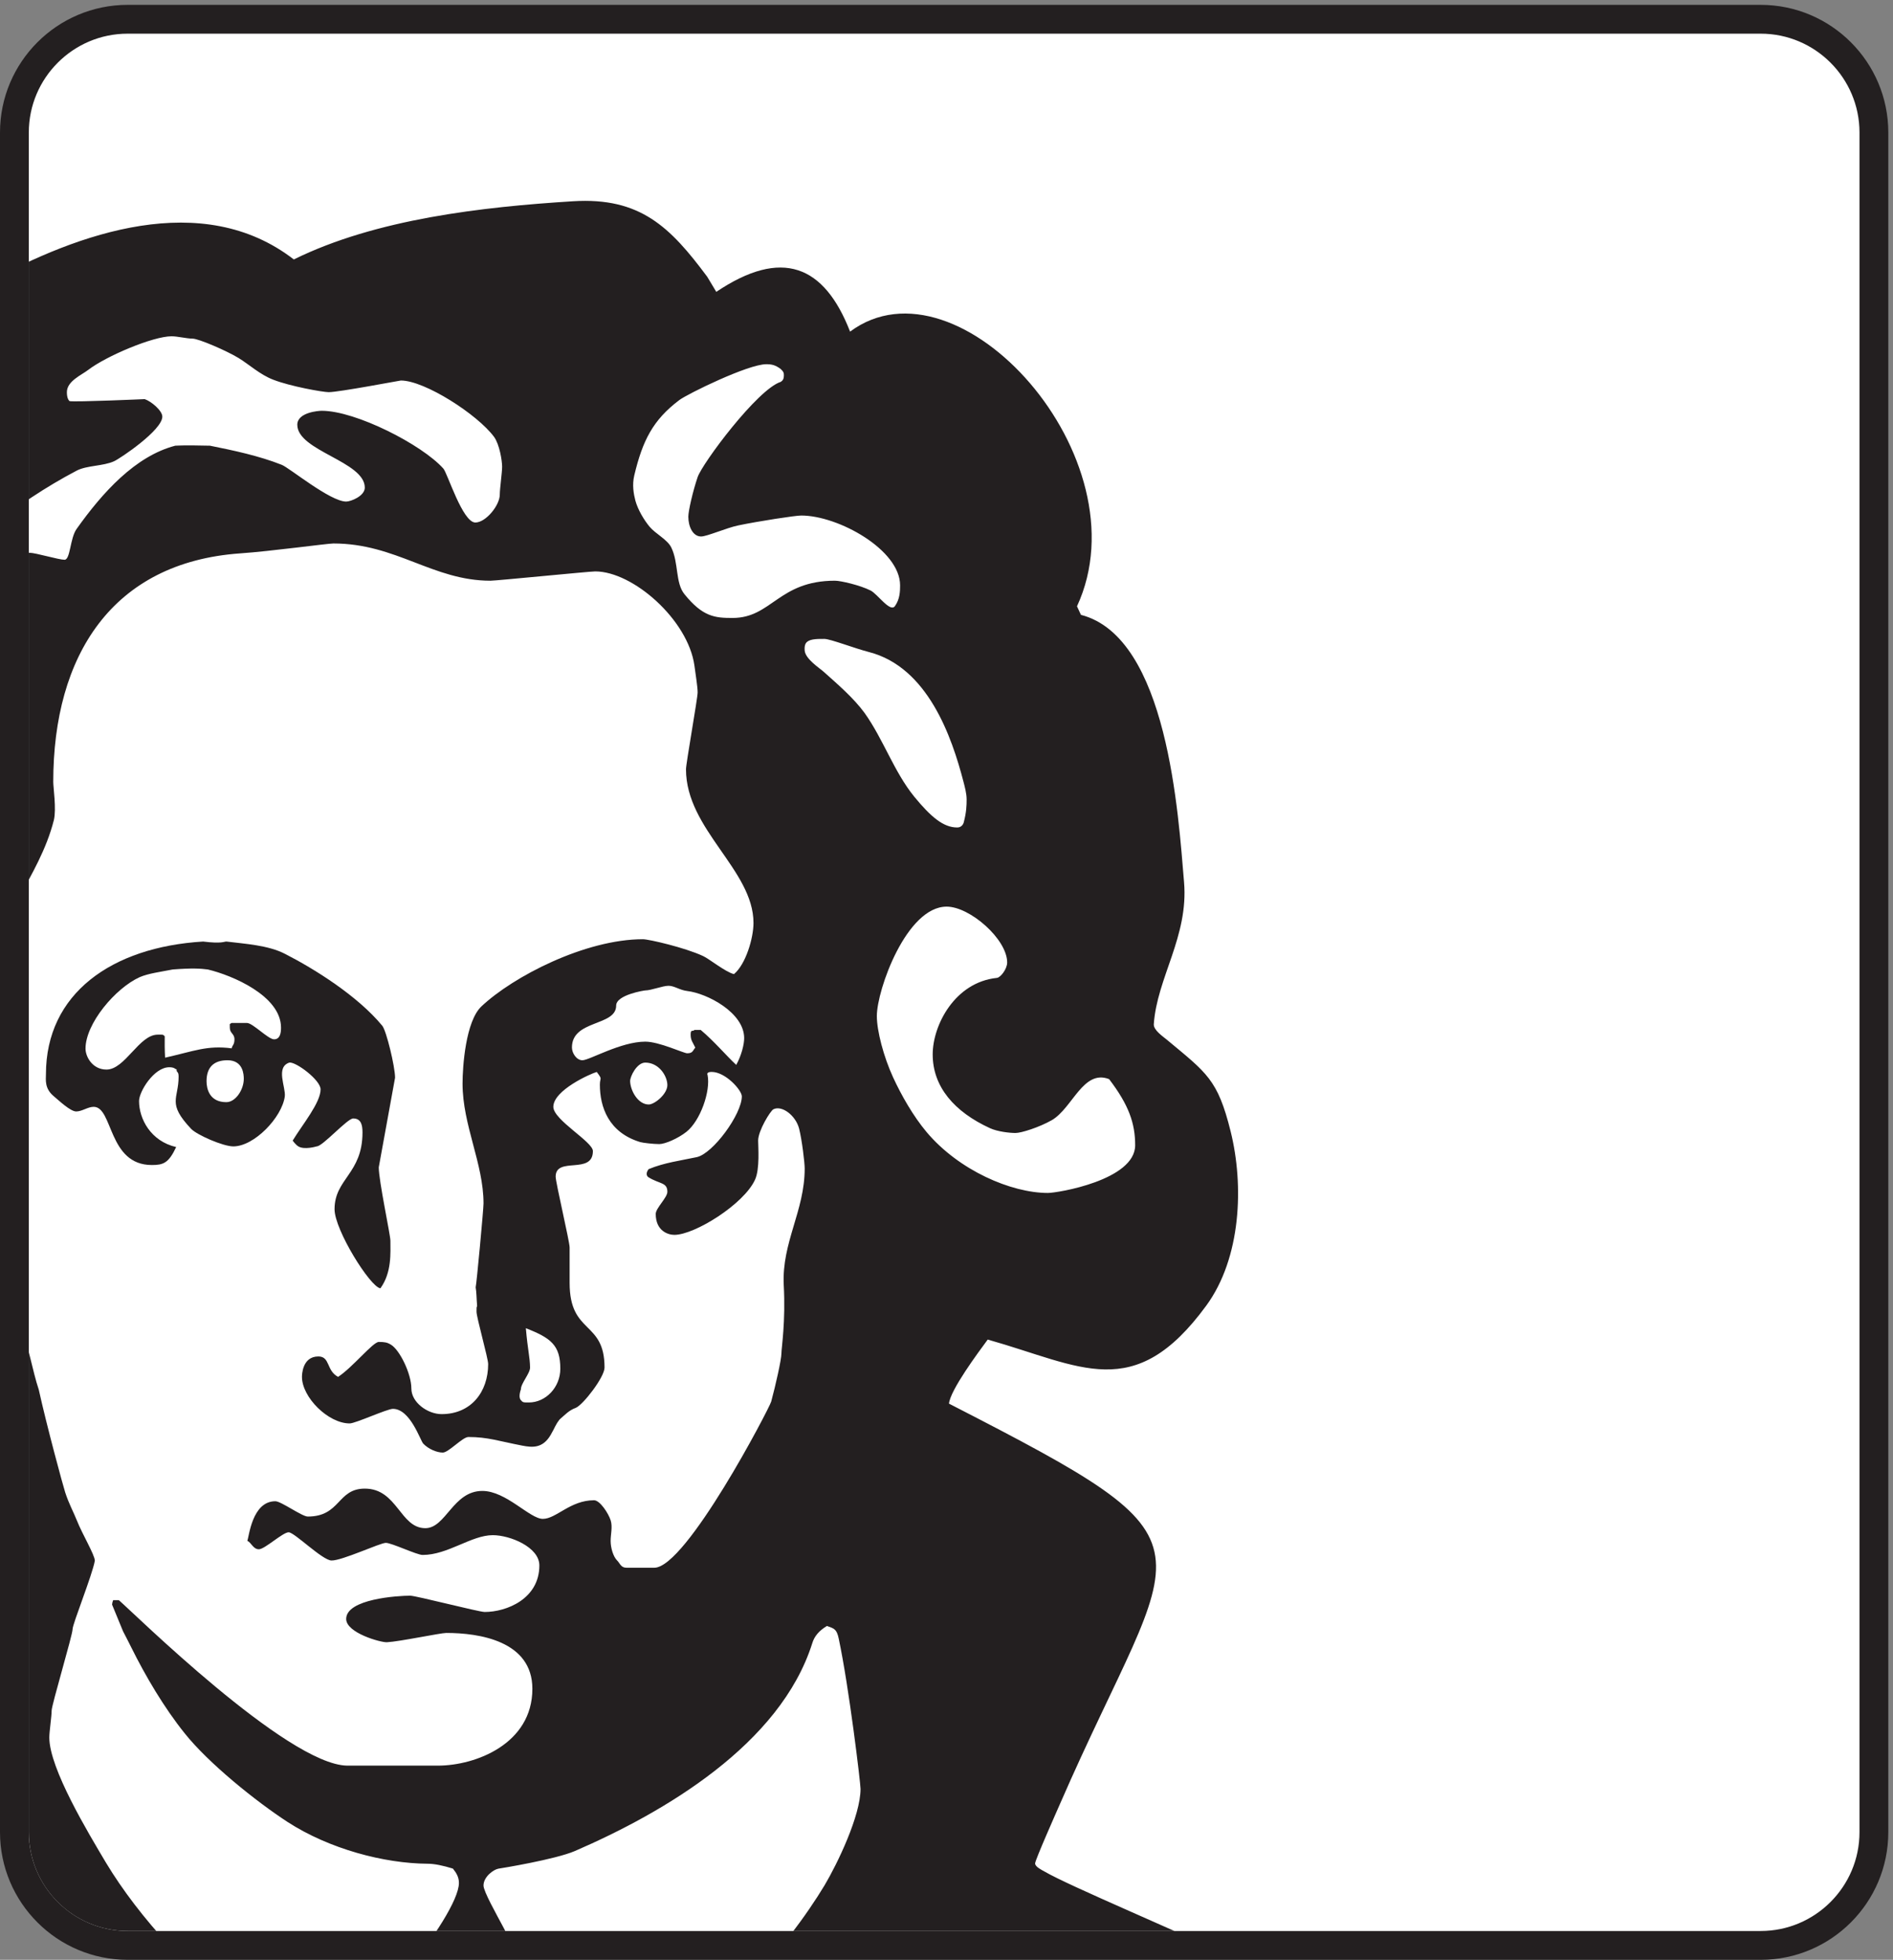 <?xml version="1.0" encoding="UTF-8" standalone="no"?>
<!-- Created with Inkscape (http://www.inkscape.org/) -->

<svg
   version="1.1"
   id="svg1"
   width="148.533"
   height="153.747"
   viewBox="0 0 148.533 153.747"
   xmlns="http://www.w3.org/2000/svg"
   xmlns:svg="http://www.w3.org/2000/svg">
  <rect x="0" y="0" width="148.533" height="153.747" fill="#808080" stroke="none"/>
  <defs
     id="defs1">
    <clipPath
       clipPathUnits="userSpaceOnUse"
       id="clipPath3">
      <path
         d="M 75.289,1136.12 C 43.102,1136.12 17,1110.03 17,1077.83 V 75.289 C 17,43.102 43.102,17 75.289,17 H 1038.73 c 32.19,0 58.29,26.102 58.29,58.289 V 1077.83 c 0,32.2 -26.1,58.29 -58.29,58.29 H 75.289 Z"
         transform="translate(0,2.5000001e-5)"
         id="path3" />
    </clipPath>
    <clipPath
       clipPathUnits="userSpaceOnUse"
       id="clipPath5">
      <path
         d="M 75.289,1136.12 C 43.102,1136.12 17,1110.03 17,1077.83 V 75.289 C 17,43.102 43.102,17 75.289,17 H 1038.73 c 32.19,0 58.29,26.102 58.29,58.289 V 1077.83 c 0,32.2 -26.1,58.29 -58.29,58.29 H 75.289 Z"
         transform="translate(0,2.5000001e-5)"
         id="path5" />
    </clipPath>
  </defs>
  <g
     id="g1">
    <path
       style="fill:#ffffff;stroke:none;stroke-width:3;stroke-linejoin:bevel;fill-opacity:1"
       d="M 7.525,1.328 3.364,3.718 0.797,9.384 V 145.81 l 3.187,4.515 5.135,2.744 H 140.35 l 6.761,-5.833 0.376,-3.255 V 7.888 l -3.255,-5.133 -4.257,-1.753 z"
       id="path7" />
    <g
       id="group-R5">
      <path
         id="path2"
         d="m -438.91,-237.07 v 0 c -0.75,169.468 181.371,196 374.23,297.199 l -1.59,4.293 c -1.602,19.43 -70.57,115.047 -71.403,138.687 -1.558,45 87.153,104.012 88.031,115.34 -7.988,10.52 5.789,21.153 -1.199,32.371 -7.949,0.418 -38.141,-31.691 -77.211,-31.691 -97.961,0 -94.199,116.961 -53.551,177.832 -56.058,112.699 9.422,110.859 5.493,140.051 -4.012,29.808 -12.461,52.418 -12.36,84.109 0,0 -0.691,17.078 1.778,23.289 11.461,28.738 35.73,19.481 35.293,54.629 -0.743,59.801 50.347,84.461 95.16,108.25 8.508,4.52 1.09,55.602 48.008,81.5 C 46.5,1019.01 119.609,1044.47 173.34,1002.95 c 48.441,23.91 111.301,31 164.719,34.33 39.679,2.47 57.363,-15.22 79.171,-44.53 l 5.348,-8.91 c 38.66,25.96 63.633,15.832 78.934,-23.449 64.199,47.639 174.218,-74.821 133.867,-162.032 l 2.332,-5.039 c 51.25,-13.211 57.461,-117.949 60.828,-157.679 2.711,-32.039 -15.98,-56.403 -17.848,-83.762 -0.242,-3.5 5.418,-7.258 7.637,-9.109 23.692,-19.739 30.043,-23.43 37.672,-54.051 7.949,-31.918 6.25,-74.707 -14.359,-102.86 -42.582,-58.14 -73.813,-35.531 -128.93,-20.007 -5.52,-7.5 -22.102,-29.731 -22.852,-37.793 167.289,-85.86 135.45,-75.481 65.34,-236.45 -1.777,-4.07 -14.48,-32.668 -14.527,-34.738 -0.063,-2.012 4.168,-4 5.476,-4.762 C 646.43,34.531 854.91,-47.121 916.09,-100.281 977,-153.199 977.738,-237.34 977.738,-237.34 l 0.66,-35.301 M 101.25,957.641 c -10.988,0 -38.602,-11.68 -49.25,-19.86 -3.859,-2.98 -12.539,-6.582 -12.539,-13.101 0,-3.43 0.961,-4.739 1.578,-5.289 3.539,-0.629 44.32,1.179 44.32,1.179 4,-1.34 10.402,-6.871 10.402,-10.308 0,-8.063 -25,-24.782 -28.434,-26.321 -6.348,-2.921 -15.996,-2.421 -22.008,-5.511 -36.559,-19.219 -70.25,-46.7 -94.621,-77.59 -5.66,-7.211 -13.289,-21.828 -14.219,-25.141 -0.961,-3.449 -1.371,-6.179 -1.371,-9.609 0,-5.5 6.519,-13.051 16.473,-13.051 3.438,0 13.578,5.57 17.18,9.859 4.809,5.661 8.399,13.832 8.399,21.043 0,25.739 11.16,46 40.34,46 3.43,0 17.16,-4.121 20.59,-4.121 3.43,0 3.219,12.7 7.07,18.129 15.32,21.563 34.641,42.992 58.238,49.153 1.293,0 3.883,0.398 20.461,0 13.641,-2.731 28.969,-5.961 42.36,-11.282 4.472,-1.718 28.57,-21.672 38.011,-21.672 2.75,0 10.989,3.262 10.989,8.231 0,15.449 -39.821,21.633 -39.821,37.082 0,7.379 12.704,8.238 14.422,8.238 20.078,0 59.211,-20.027 71.739,-34.097 2.402,-2.582 11.32,-31.813 18.882,-31.813 6.168,0 14.411,10.121 14.411,16.473 0,3.437 1.378,13.047 1.378,16.476 0,3.442 -1.511,13.114 -4.769,17.582 -9.781,13.211 -40.891,33.231 -54.961,33.231 -0.512,0 -36.559,-6.871 -42.57,-6.871 -3.43,0 -22.578,3.39 -32.711,7.34 -7.719,2.91 -14.297,9.039 -20.481,12.808 -7.379,4.473 -23.699,11.434 -27.129,11.434 -3.429,0 -8.918,1.379 -12.359,1.379 v 0 z M 452.078,941.16 c -10.816,0 -46.617,-17.609 -51.277,-21.121 -15.723,-11.848 -21.731,-24.078 -26.59,-44.391 -1.371,-5.687 -0.383,-11.046 0.648,-15 1.539,-5.488 5.11,-11.41 8.379,-15.359 3.434,-4.117 10.543,-7.59 12.782,-12.219 4.46,-9.101 2.308,-20.898 7.808,-27.601 10.813,-13.379 18.043,-13.981 28.344,-13.981 23.156,0 27.109,21.973 60.406,21.973 3.434,0 14.852,-2.652 21.051,-5.789 4.191,-2.141 11.512,-13.113 14.34,-9.192 2.929,4.079 3.051,8.801 3.051,12.231 0,20.937 -36.379,41.199 -58.348,41.199 -3.434,0 -24.863,-3.281 -37.211,-5.851 -6.699,-1.379 -18.402,-6.508 -21.832,-6.508 -4.981,0 -7.551,6.008 -7.551,11.668 0,3.429 2.684,15.082 5.492,23.34 2.758,8.132 35.231,51.769 49,56.179 1.481,0.91 1.821,2.024 1.891,3.602 0.078,1.73 -0.289,2.5 -1.891,4.019 -3.07,2.243 -5.07,2.801 -8.492,2.801 v 0 z m 34.32,-162.031 c -3.429,0 -7.976,0.109 -10.187,-1.68 -1.109,-0.898 -1.699,-2.379 -1.481,-5.179 0.391,-4.969 8.719,-10.301 11.161,-12.481 8.007,-7.16 17.629,-15.391 24.16,-24.309 11.148,-15.628 17.347,-34.71 29.371,-49.468 9.609,-11.672 17.008,-18.102 25.25,-18.102 3.43,0 3.969,3.289 3.969,3.289 1.5,5.762 1.629,9.801 1.629,13.231 0,3.429 -1.04,7.281 -1.84,10.371 -6.891,26.527 -21.039,67.64 -55.782,76.59 -8.546,2.199 -22.82,7.738 -26.25,7.738 v 0 z M 55.941,235.379 c -1.473,-8.418 -13.121,-37.207 -13.121,-40.367 0,-3.434 -12.359,-44.621 -12.359,-48.063 0,-3.429 -1.371,-12.347 -1.371,-15.789 0,-18.359 23.102,-56.48 33.391,-73.808 19.398,-32.273 52.667,-68.91 84.918,-89.871 10.043,-6.52 24.743,-19.469 36.411,-20.27 1.5,-0.191 2.57,-0.031 3.722,0.27 24,5.371 83.219,78.519 83.219,97.859 0,3.442 -1.52,5.922 -3.559,8.469 -5.851,1.801 -10.851,2.863 -14.972,2.863 -25.578,0.18 -57.809,8.648 -82.528,24.609 -18.711,12.18 -46.703,34.688 -60.769,52.367 -12.012,14.93 -23.094,33.692 -31.5,50.68 -1.32,2.703 -3.09,6.063 -4.832,9.453 l -6.469,15.731 c 0.211,2.218 0.711,2.117 0.559,2.617 h 3.441 C 78.148,205.32 169.391,115.18 204.75,114.539 h 53.551 c 22.308,0 55.777,12.871 55.777,45.313 0,28.32 -31.578,32.949 -50.797,32.949 -3.441,0 -27.621,-5.11 -35.019,-5.481 -3.602,-0.191 -24.032,5.481 -24.032,13.731 0,11.84 30.559,13.73 37.758,13.73 3.434,0 40.512,-9.609 43.942,-9.609 12.871,0 32.269,7.719 32.269,27.457 0,10.812 -17.328,17.851 -27.461,17.851 -12.699,0 -26.476,-11.671 -41.41,-11.671 -3.437,0 -18.258,7.132 -21.699,7.132 -3.43,0 -25.91,-10.582 -32.09,-10.402 -5.43,0.152 -21.828,16.641 -25.258,16.641 -3.429,0 -14.109,-10.02 -17.543,-10.02 -3.429,0 -4.418,3.949 -6.828,4.969 1.039,2.43 2.801,23.359 16.531,23.359 3.43,0 15.7,-9.027 19.137,-9.027 19.391,0 17.332,16.48 33.641,16.48 19.222,0 20.769,-23.339 35.703,-23.339 12.187,0 16.297,21.968 33.637,21.968 14.07,0 27.972,-16.48 35.703,-16.48 7.886,0 16.129,10.98 30.207,10.98 3.429,0 8.429,-7.582 9.812,-11.871 1.199,-3.949 -0.031,-8.027 -0.031,-12.16 0,-4.109 1.57,-9.23 3.801,-11.461 1.89,-1.898 2.199,-4.316 5.64,-4.316 H 386 c 18.871,0 67.941,94.218 68.969,97.988 2.57,9.441 6.031,24.898 6.031,28.328 0,3.442 2.57,18.582 1.371,40.551 -1.199,25.051 12.359,43.562 12.359,68.621 0,3.43 -1.57,16.641 -3.281,23.512 -2.058,7.898 -10.238,13.929 -15.187,11.418 -1.762,-0.891 -8.992,-12.621 -8.992,-18.461 0,-3.43 1.089,-16.699 -1.829,-23.047 -6.519,-14.422 -35.589,-32.563 -47.601,-32.563 -3.61,0 -10.988,2.231 -10.988,12.36 0,3.429 6.867,9.609 6.867,13.051 0,5.66 -4.61,4.519 -11.078,8.531 0,0 -2.563,1.328 0,4.82 9.289,3.859 18.769,5.027 28.379,7.078 9.621,2.063 26.628,25.391 26.628,35.86 0,3.613 -9.609,14.421 -17.839,14.421 -3.438,0 -2.368,-1.832 -2.368,-1.832 1.868,-9.468 -4.242,-26.976 -12.48,-33.507 -4.981,-3.942 -12.609,-7.231 -16.039,-7.231 -3.442,0 -9.66,0.719 -11.211,1.18 -18.731,5.648 -23.813,20.789 -23.813,33.84 0,4.461 1.75,2.8 -1.847,7.519 -3.68,-1.027 -25.61,-10.777 -25.61,-20.57 0,-7.719 23.34,-20.59 23.34,-26.09 0,-14.238 -21.972,-2.918 -21.972,-15.098 0,-3.441 8.242,-38.281 8.242,-41.711 v -20.941 c 0,-30.719 20.597,-21.969 20.597,-49.949 0,-5.66 -12.687,-22.039 -16.976,-23.762 -4.121,-1.539 -6.094,-3.898 -9.512,-6.828 -2.832,-3.719 -2.379,-4.16 -5.34,-9.211 -4.711,-8.027 -10.922,-7.34 -16.648,-6.25 -13.973,2.68 -20.352,5.09 -31.852,5.09 -3.441,0 -11.672,-9.18 -15.101,-9.18 -3.438,0 -8.438,2.02 -11.528,5.281 -1.711,1.719 -7.601,20.508 -17.89,20.508 -3.442,0 -22.082,-8.597 -25.512,-8.597 -12.699,0 -28.148,15.449 -28.148,27.461 0,0.859 0.058,12.046 9.668,12.046 7.043,0 4.601,-8.359 11.652,-12.046 8.59,5.609 20.559,20.597 23.988,20.597 3.442,0 4.973,-0.25 7.199,-1.621 5.153,-3.09 12.032,-17.09 12.032,-25.84 0,-8.238 9.609,-15.109 17.851,-15.109 17.34,0 27.457,13.043 27.457,29.519 0,3.442 -6.867,27.461 -6.867,30.903 0,3.429 -0.019,1.89 0.348,3.379 -0.348,4.23 -0.36,8.422 -0.86,10.98 0.469,1.192 4.641,46.059 4.641,49.488 0,23.512 -12.371,46.172 -12.371,70.711 0,10.129 1.851,36.75 11.121,45.5 18.711,17.68 61.309,39.641 95.301,39.641 3.429,0 24.769,-4.922 35.418,-9.898 3.261,-1.372 13.511,-9.653 18.293,-10.68 6.976,5.808 11.508,21.258 11.508,30.187 0,31.243 -39.821,55.102 -39.821,90.629 0,3.434 6.871,41.883 6.871,45.313 0,3.429 -1.211,10.57 -1.898,15.879 -3.774,26.949 -36.203,55.519 -58.524,55.519 -3.429,0 -58.347,-5.488 -61.789,-5.488 -33.98,0 -55.609,21.969 -92.679,21.969 -3.43,0 -37.289,-4.641 -54.969,-5.84 C 66.191,824.27 31.418,769.289 31.418,694.789 c 0,-3.43 1.91,-15.961 0.371,-22.48 C 23.031,637.629 -3.102,613.84 -3.102,582.77 L 1.02,453.031 c -2.75,-38.929 -30.211,-18.211 -30.211,-54.941 0,-3.43 1.383,-20.891 3.102,-30.328 1.031,-5.66 4.59,-11.793 6.992,-14.883 1.367,-1.891 13.246,-7.649 16.688,-7.649 9.43,0 2.969,42.532 10.102,45.032 9.93,-30.473 11.34,-42.524 15.187,-53.981 4.66,-21.14 14.312,-56.703 15.582,-60.582 2.25,-6.879 4.828,-11.398 6.891,-16.551 3.258,-8.238 10.59,-20.339 10.59,-23.769 v 0 z M -150.32,461.852 c -5.239,-11.282 -9.93,-27.872 -9.93,-39.711 0,-10.301 10.988,-32.961 27.461,-32.961 3.43,0 10.91,1.082 16.059,3.32 4.289,1.711 8.781,4 11.011,5.5 4.981,3.359 33.68,38.84 34.641,42.852 1.098,4.5 0,7.109 0,7.109 -5.934,1.617 -12.281,5.758 -15.711,5.758 -2.062,0 -15.449,-24.719 -30.902,-24.719 -3.43,0 -6.047,1.359 -8.668,1.84 -10.871,6.98 -5.52,21.898 -10.903,29.308 -4.488,2.141 -9.258,1.813 -13.058,1.704 v 0 z m 544.718,112.679 c -3.418,0 -10.289,-2.742 -13.718,-2.742 -0.52,0 -17.168,-2.578 -17.168,-8.93 0,-12.347 -26.09,-8.238 -26.09,-24.711 0,-3.429 2.75,-7.546 6.18,-7.546 4.117,0 22.648,10.976 37.078,10.976 8.242,0 22.648,-6.859 24.711,-6.859 3.429,0 3.23,1.57 4.8,3.32 -1.441,3.16 -2.742,4.231 -2.742,7.66 0,3.43 1.172,1.582 2.27,2.781 h 3.672 c 8.039,-6.742 14.847,-14.941 20.949,-20.621 3.238,5.86 4.691,12.352 4.691,15.782 0,15.097 -21.89,26.429 -33.562,27.8 -4.469,0.52 -7.629,3.09 -11.071,3.09 v 0 z m 164.09,46.688 c -23.687,0 -41.187,-49.09 -41.187,-64.528 0,-8.761 3.988,-24.011 9.578,-36.152 4.961,-10.758 11.851,-22.828 19.75,-32.269 19.062,-22.649 49.961,-35.942 71.59,-35.942 5.66,0 51.48,7.551 51.48,28.152 0,12.872 -3.738,23.758 -15.371,38.989 -15.269,5.929 -21.527,-16.949 -33.707,-24.149 -7.551,-4.3 -18.09,-7.621 -21.519,-7.621 -3.442,0 -10.551,0.781 -15.012,2.821 -21.102,9.66 -33.84,24.46 -33.84,43.511 0,17.34 13.109,42.571 37.828,45.141 2.231,0.18 6.113,5.316 6.113,9.098 0,13.73 -21.972,32.949 -35.703,32.949 v 0 z m -177.808,-92 c -4.981,0 -9.008,-8.239 -8.93,-10.981 0.16,-5.578 4.629,-13.726 10.98,-13.726 3.43,0 11.168,6.218 10.989,11.668 -0.188,5.492 -5.149,13.039 -13.039,13.039 v 0 z M 330.559,348.648 c 0,13.911 -5.579,18.153 -20.329,23.903 1.11,-12.992 2.399,-16.949 2.481,-23.211 0.039,-3.43 -5.5,-9.442 -5.402,-12.871 0,0 -1.688,-4.379 -0.11,-6.231 1.27,-1.5 1.379,-1.488 4.821,-1.488 9.949,0 18.539,8.922 18.539,19.898 v 0 z M 487.852,196.922 C 483.109,194.07 480.43,190.781 479.23,186.828 460.34,126.93 391.559,86.852 339.211,64.191 c -11.5,-4.973 -43.781,-10.25 -45.152,-10.422 -2.918,-0.508 -8.809,-4.801 -8.809,-9.949 0,-3.43 7.449,-16.621 11.922,-25.031 6.348,-12.02 12.777,-25.75 21.539,-38.578 6.238,-9.141 30.609,-33.141 45.488,-31.82 20.942,1.848 72.813,36.781 76.02,39.18 16.832,12.602 36.133,39.59 46.261,56.418 7.551,12.703 21.2,41.031 21.2,56.821 0,3.429 -6.809,60.191 -12.879,88.711 -1.199,5.601 -2.68,5.902 -6.949,7.402 v 0 0"
         style="fill:#231f20;fill-opacity:1;fill-rule:nonzero;stroke:none"
         transform="matrix(0.133,0,0,-0.133,0,153.747)"
         clip-path="url(#clipPath3)" />
      <path
         id="path4"
         d="m 223.449,467.43 c 0.031,-8.121 6.871,-39.821 6.871,-43.25 0,-7.039 0.899,-18.77 -5.91,-28.102 -6.031,0.82 -27.039,34.453 -27.039,46.641 0,18.019 16.481,20.941 16.481,45.312 0,4.457 -0.864,8.239 -5.5,8.239 -3.43,0 -18.024,-16.481 -21.454,-16.45 0,0 -7.367,-2.281 -10.976,0.02 -1.543,0.988 -3.262,3.359 -3.262,3.359 5.762,9.481 16.469,22.34 16.469,30.231 0,5.492 -14.5,16.308 -18.391,15.808 -8.347,-2.726 -2.039,-14.527 -2.726,-20.019 -1.711,-12.36 -18.024,-29.43 -30.371,-29.43 -6.012,0 -21.442,6.742 -24.879,10.34 -14.41,15.281 -7.391,17.473 -7.391,30.851 0,3.442 -1.371,2.059 -1.172,4.321 -0.89,-0.199 -0.89,1.179 -4.32,1.179 -9.098,0 -17.848,-14.421 -17.848,-19.91 0,-10.48 6.828,-23.699 21.899,-27.172 -4.469,-9.527 -7.649,-10.597 -14.352,-10.597 -25.918,0 -22.828,34.328 -34.328,34.328 -3.43,0 -6.859,-2.738 -10.289,-2.738 -3.441,0 -10.051,6.328 -13.141,8.91 -5.672,4.629 -4.719,9.801 -4.719,13.051 0,47.546 38.75,75.007 92.707,78.269 v 0 c 11.05,-1.371 12.339,0 13.75,0 11.031,-1.371 24.64,-2.133 34.601,-7.281 17.16,-8.75 42.781,-24.719 57.371,-42.399 2.399,-2.91 7.539,-24.121 7.539,-30.64 m -131.172,63.847 c -6.957,-1.386 -14.308,-2.296 -19.468,-4.519 -14.41,-6.527 -31.98,-27.41 -31.98,-42.168 0,-4.801 4.109,-12.359 12.359,-12.359 10.98,0 19.223,20.597 30.203,20.597 3.438,0 2.949,0.199 4.168,-0.949 -0.051,-3.859 -0.051,-7.98 0.211,-12.629 17.058,3.809 24.699,7.41 39.32,5.508 0.238,1.891 1.609,1.891 1.609,5.32 0,3.442 -2.742,3.442 -2.742,6.871 0,3.43 -0.199,1.571 0.934,2.77 h 9.199 c 3.43,-0.031 12.519,-9.641 15.961,-9.641 3.43,0 4.117,3.442 4.117,6.871 0,18.711 -28.68,30.871 -43.18,34.321 -4.328,0.578 -9.39,0.879 -20.711,0.007 v 0 z m 32.301,-53.546 c -8.058,0 -12.347,-4.122 -12.347,-12.364 0,-4.468 1.707,-12.359 11.668,-12.359 5.492,0 10.3,7.383 10.3,13.73 0,2.582 -0.351,10.993 -9.621,10.993 v 0 0"
         style="fill:#231f20;fill-opacity:1;fill-rule:nonzero;stroke:none"
         transform="matrix(0.133,0,0,-0.133,0,153.747)"
         clip-path="url(#clipPath5)" />
      <path
         id="path6"
         d="M 75.289,1144.63 C 38.461,1144.63 8.5,1114.66 8.5,1077.83 V 75.289 C 8.5,38.461 38.461,8.5 75.289,8.5 H 1038.73 c 36.83,0 66.79,29.961 66.79,66.789 V 1077.83 c 0,36.83 -29.96,66.8 -66.79,66.8 H 75.289 Z"
         style="fill:none;stroke:#231f20;stroke-width:17;stroke-linecap:butt;stroke-linejoin:miter;stroke-miterlimit:4;stroke-dasharray:none;stroke-opacity:1"
         transform="matrix(0.133,0,0,-0.133,0,153.747)" />
    </g>
  </g>
</svg>
